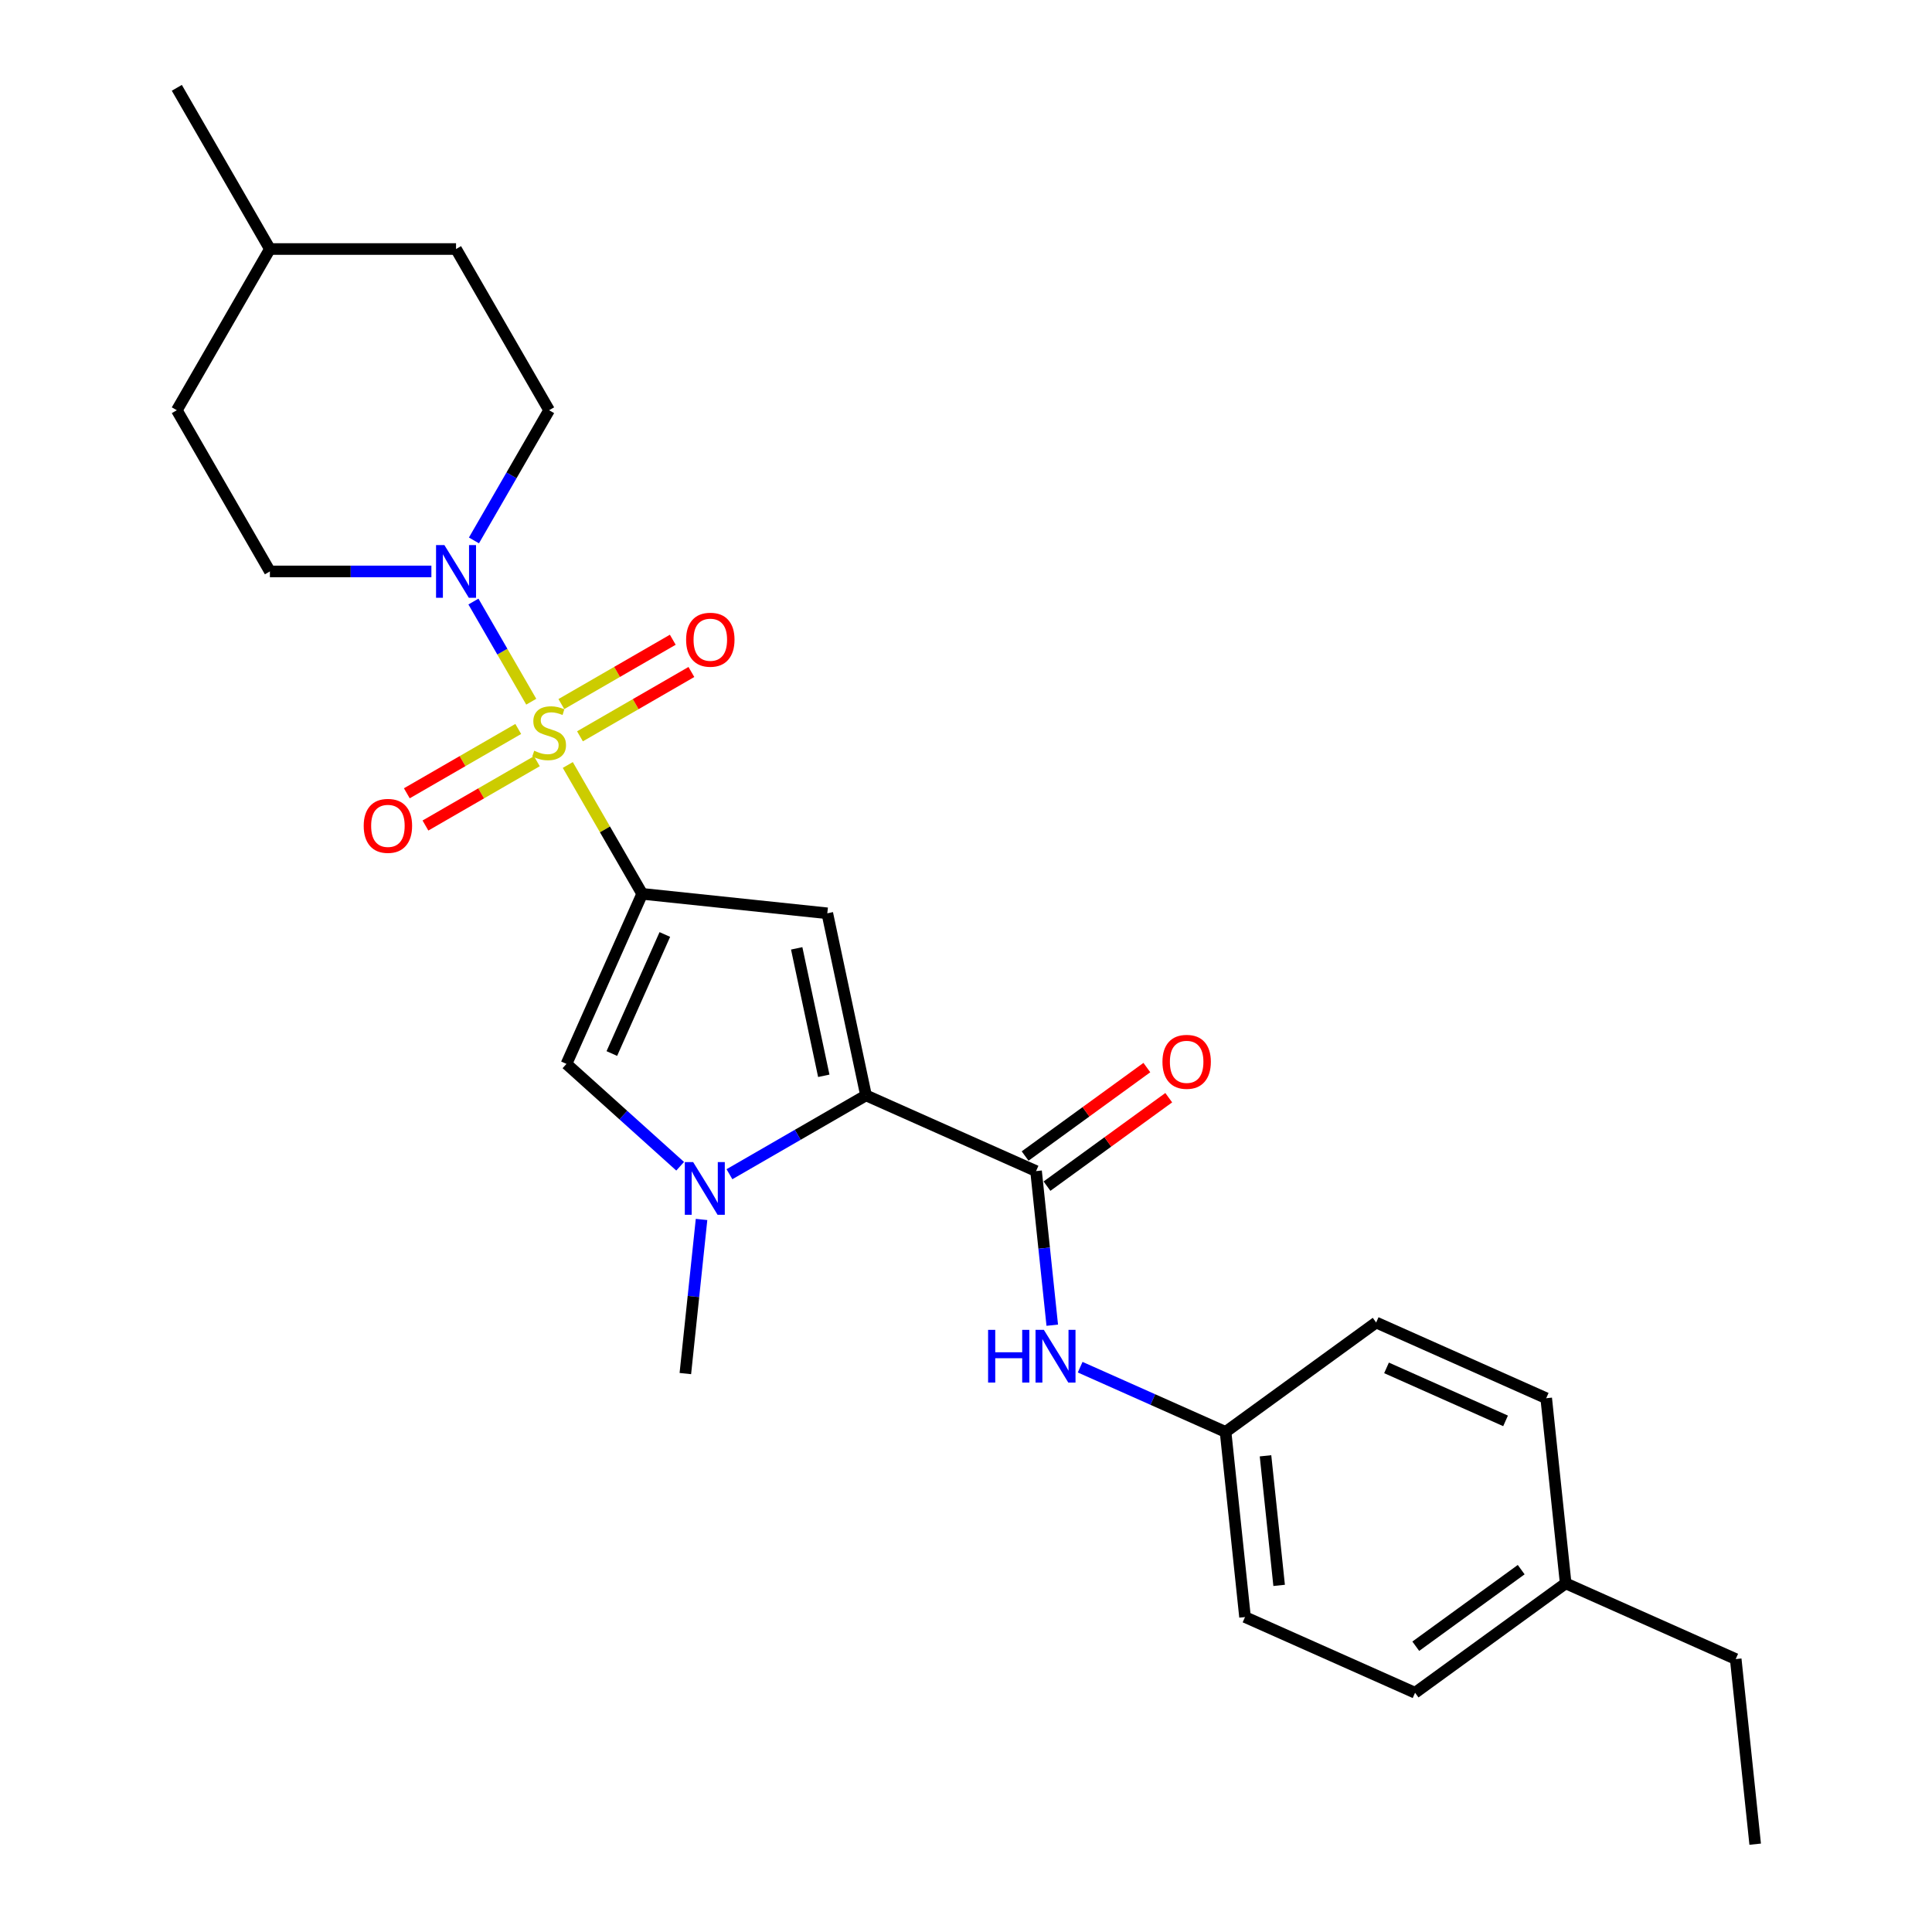 <?xml version='1.0' encoding='iso-8859-1'?>
<svg version='1.1' baseProfile='full'
              xmlns='http://www.w3.org/2000/svg'
                      xmlns:rdkit='http://www.rdkit.org/xml'
                      xmlns:xlink='http://www.w3.org/1999/xlink'
                  xml:space='preserve'
width='1000px' height='1000px' viewBox='0 0 1000 1000'>
<!-- END OF HEADER -->
<rect style='opacity:1.0;fill:#FFFFFF;stroke:none' width='1000' height='1000' x='0' y='0'> </rect>
<path class='bond-0' d='M 293.887,395.958 L 313.14,429.305' style='fill:none;fill-rule:evenodd;stroke:#CCCC00;stroke-width:6px;stroke-linecap:butt;stroke-linejoin:miter;stroke-opacity:1' />
<path class='bond-0' d='M 313.14,429.305 L 332.393,462.652' style='fill:none;fill-rule:evenodd;stroke:#000000;stroke-width:6px;stroke-linecap:butt;stroke-linejoin:miter;stroke-opacity:1' />
<path class='bond-5' d='M 274.974,363.2 L 260.01,337.281' style='fill:none;fill-rule:evenodd;stroke:#CCCC00;stroke-width:6px;stroke-linecap:butt;stroke-linejoin:miter;stroke-opacity:1' />
<path class='bond-5' d='M 260.01,337.281 L 245.046,311.362' style='fill:none;fill-rule:evenodd;stroke:#0000FF;stroke-width:6px;stroke-linecap:butt;stroke-linejoin:miter;stroke-opacity:1' />
<path class='bond-8' d='M 300.193,381.115 L 329.029,364.467' style='fill:none;fill-rule:evenodd;stroke:#CCCC00;stroke-width:6px;stroke-linecap:butt;stroke-linejoin:miter;stroke-opacity:1' />
<path class='bond-8' d='M 329.029,364.467 L 357.864,347.819' style='fill:none;fill-rule:evenodd;stroke:#FF0000;stroke-width:6px;stroke-linecap:butt;stroke-linejoin:miter;stroke-opacity:1' />
<path class='bond-8' d='M 290.559,364.427 L 319.394,347.779' style='fill:none;fill-rule:evenodd;stroke:#CCCC00;stroke-width:6px;stroke-linecap:butt;stroke-linejoin:miter;stroke-opacity:1' />
<path class='bond-8' d='M 319.394,347.779 L 348.229,331.131' style='fill:none;fill-rule:evenodd;stroke:#FF0000;stroke-width:6px;stroke-linecap:butt;stroke-linejoin:miter;stroke-opacity:1' />
<path class='bond-9' d='M 268.245,377.31 L 239.409,393.958' style='fill:none;fill-rule:evenodd;stroke:#CCCC00;stroke-width:6px;stroke-linecap:butt;stroke-linejoin:miter;stroke-opacity:1' />
<path class='bond-9' d='M 239.409,393.958 L 210.574,410.606' style='fill:none;fill-rule:evenodd;stroke:#FF0000;stroke-width:6px;stroke-linecap:butt;stroke-linejoin:miter;stroke-opacity:1' />
<path class='bond-9' d='M 277.879,393.998 L 249.044,410.646' style='fill:none;fill-rule:evenodd;stroke:#CCCC00;stroke-width:6px;stroke-linecap:butt;stroke-linejoin:miter;stroke-opacity:1' />
<path class='bond-9' d='M 249.044,410.646 L 220.209,427.294' style='fill:none;fill-rule:evenodd;stroke:#FF0000;stroke-width:6px;stroke-linecap:butt;stroke-linejoin:miter;stroke-opacity:1' />
<path class='bond-1' d='M 332.393,462.652 L 428.213,472.723' style='fill:none;fill-rule:evenodd;stroke:#000000;stroke-width:6px;stroke-linecap:butt;stroke-linejoin:miter;stroke-opacity:1' />
<path class='bond-4' d='M 332.393,462.652 L 293.205,550.67' style='fill:none;fill-rule:evenodd;stroke:#000000;stroke-width:6px;stroke-linecap:butt;stroke-linejoin:miter;stroke-opacity:1' />
<path class='bond-4' d='M 344.118,483.692 L 316.687,545.305' style='fill:none;fill-rule:evenodd;stroke:#000000;stroke-width:6px;stroke-linecap:butt;stroke-linejoin:miter;stroke-opacity:1' />
<path class='bond-2' d='M 428.213,472.723 L 448.244,566.965' style='fill:none;fill-rule:evenodd;stroke:#000000;stroke-width:6px;stroke-linecap:butt;stroke-linejoin:miter;stroke-opacity:1' />
<path class='bond-2' d='M 412.369,490.866 L 426.391,556.835' style='fill:none;fill-rule:evenodd;stroke:#000000;stroke-width:6px;stroke-linecap:butt;stroke-linejoin:miter;stroke-opacity:1' />
<path class='bond-6' d='M 448.244,566.965 L 536.262,606.153' style='fill:none;fill-rule:evenodd;stroke:#000000;stroke-width:6px;stroke-linecap:butt;stroke-linejoin:miter;stroke-opacity:1' />
<path class='bond-26' d='M 448.244,566.965 L 412.903,587.37' style='fill:none;fill-rule:evenodd;stroke:#000000;stroke-width:6px;stroke-linecap:butt;stroke-linejoin:miter;stroke-opacity:1' />
<path class='bond-26' d='M 412.903,587.37 L 377.561,607.774' style='fill:none;fill-rule:evenodd;stroke:#0000FF;stroke-width:6px;stroke-linecap:butt;stroke-linejoin:miter;stroke-opacity:1' />
<path class='bond-3' d='M 352.049,603.653 L 322.627,577.162' style='fill:none;fill-rule:evenodd;stroke:#0000FF;stroke-width:6px;stroke-linecap:butt;stroke-linejoin:miter;stroke-opacity:1' />
<path class='bond-3' d='M 322.627,577.162 L 293.205,550.67' style='fill:none;fill-rule:evenodd;stroke:#000000;stroke-width:6px;stroke-linecap:butt;stroke-linejoin:miter;stroke-opacity:1' />
<path class='bond-14' d='M 363.118,631.191 L 358.926,671.075' style='fill:none;fill-rule:evenodd;stroke:#0000FF;stroke-width:6px;stroke-linecap:butt;stroke-linejoin:miter;stroke-opacity:1' />
<path class='bond-14' d='M 358.926,671.075 L 354.734,710.959' style='fill:none;fill-rule:evenodd;stroke:#000000;stroke-width:6px;stroke-linecap:butt;stroke-linejoin:miter;stroke-opacity:1' />
<path class='bond-11' d='M 245.313,279.722 L 264.766,246.028' style='fill:none;fill-rule:evenodd;stroke:#0000FF;stroke-width:6px;stroke-linecap:butt;stroke-linejoin:miter;stroke-opacity:1' />
<path class='bond-11' d='M 264.766,246.028 L 284.219,212.334' style='fill:none;fill-rule:evenodd;stroke:#000000;stroke-width:6px;stroke-linecap:butt;stroke-linejoin:miter;stroke-opacity:1' />
<path class='bond-12' d='M 223.289,295.773 L 181.493,295.773' style='fill:none;fill-rule:evenodd;stroke:#0000FF;stroke-width:6px;stroke-linecap:butt;stroke-linejoin:miter;stroke-opacity:1' />
<path class='bond-12' d='M 181.493,295.773 L 139.698,295.773' style='fill:none;fill-rule:evenodd;stroke:#000000;stroke-width:6px;stroke-linecap:butt;stroke-linejoin:miter;stroke-opacity:1' />
<path class='bond-7' d='M 536.262,606.153 L 540.454,646.038' style='fill:none;fill-rule:evenodd;stroke:#000000;stroke-width:6px;stroke-linecap:butt;stroke-linejoin:miter;stroke-opacity:1' />
<path class='bond-7' d='M 540.454,646.038 L 544.646,685.922' style='fill:none;fill-rule:evenodd;stroke:#0000FF;stroke-width:6px;stroke-linecap:butt;stroke-linejoin:miter;stroke-opacity:1' />
<path class='bond-10' d='M 541.926,613.948 L 573.432,591.057' style='fill:none;fill-rule:evenodd;stroke:#000000;stroke-width:6px;stroke-linecap:butt;stroke-linejoin:miter;stroke-opacity:1' />
<path class='bond-10' d='M 573.432,591.057 L 604.939,568.166' style='fill:none;fill-rule:evenodd;stroke:#FF0000;stroke-width:6px;stroke-linecap:butt;stroke-linejoin:miter;stroke-opacity:1' />
<path class='bond-10' d='M 530.599,598.359 L 562.106,575.468' style='fill:none;fill-rule:evenodd;stroke:#000000;stroke-width:6px;stroke-linecap:butt;stroke-linejoin:miter;stroke-opacity:1' />
<path class='bond-10' d='M 562.106,575.468 L 593.612,552.577' style='fill:none;fill-rule:evenodd;stroke:#FF0000;stroke-width:6px;stroke-linecap:butt;stroke-linejoin:miter;stroke-opacity:1' />
<path class='bond-13' d='M 559.09,707.653 L 596.721,724.407' style='fill:none;fill-rule:evenodd;stroke:#0000FF;stroke-width:6px;stroke-linecap:butt;stroke-linejoin:miter;stroke-opacity:1' />
<path class='bond-13' d='M 596.721,724.407 L 634.351,741.161' style='fill:none;fill-rule:evenodd;stroke:#000000;stroke-width:6px;stroke-linecap:butt;stroke-linejoin:miter;stroke-opacity:1' />
<path class='bond-16' d='M 284.219,212.334 L 236.045,128.894' style='fill:none;fill-rule:evenodd;stroke:#000000;stroke-width:6px;stroke-linecap:butt;stroke-linejoin:miter;stroke-opacity:1' />
<path class='bond-15' d='M 139.698,295.773 L 91.524,212.334' style='fill:none;fill-rule:evenodd;stroke:#000000;stroke-width:6px;stroke-linecap:butt;stroke-linejoin:miter;stroke-opacity:1' />
<path class='bond-18' d='M 634.351,741.161 L 712.298,684.53' style='fill:none;fill-rule:evenodd;stroke:#000000;stroke-width:6px;stroke-linecap:butt;stroke-linejoin:miter;stroke-opacity:1' />
<path class='bond-19' d='M 634.351,741.161 L 644.422,836.981' style='fill:none;fill-rule:evenodd;stroke:#000000;stroke-width:6px;stroke-linecap:butt;stroke-linejoin:miter;stroke-opacity:1' />
<path class='bond-19' d='M 655.026,753.52 L 662.076,820.594' style='fill:none;fill-rule:evenodd;stroke:#000000;stroke-width:6px;stroke-linecap:butt;stroke-linejoin:miter;stroke-opacity:1' />
<path class='bond-22' d='M 91.524,212.334 L 139.698,128.894' style='fill:none;fill-rule:evenodd;stroke:#000000;stroke-width:6px;stroke-linecap:butt;stroke-linejoin:miter;stroke-opacity:1' />
<path class='bond-27' d='M 236.045,128.894 L 139.698,128.894' style='fill:none;fill-rule:evenodd;stroke:#000000;stroke-width:6px;stroke-linecap:butt;stroke-linejoin:miter;stroke-opacity:1' />
<path class='bond-17' d='M 810.387,819.538 L 732.44,876.169' style='fill:none;fill-rule:evenodd;stroke:#000000;stroke-width:6px;stroke-linecap:butt;stroke-linejoin:miter;stroke-opacity:1' />
<path class='bond-17' d='M 787.369,812.443 L 732.806,852.085' style='fill:none;fill-rule:evenodd;stroke:#000000;stroke-width:6px;stroke-linecap:butt;stroke-linejoin:miter;stroke-opacity:1' />
<path class='bond-23' d='M 810.387,819.538 L 898.405,858.726' style='fill:none;fill-rule:evenodd;stroke:#000000;stroke-width:6px;stroke-linecap:butt;stroke-linejoin:miter;stroke-opacity:1' />
<path class='bond-28' d='M 810.387,819.538 L 800.316,723.718' style='fill:none;fill-rule:evenodd;stroke:#000000;stroke-width:6px;stroke-linecap:butt;stroke-linejoin:miter;stroke-opacity:1' />
<path class='bond-20' d='M 712.298,684.53 L 800.316,723.718' style='fill:none;fill-rule:evenodd;stroke:#000000;stroke-width:6px;stroke-linecap:butt;stroke-linejoin:miter;stroke-opacity:1' />
<path class='bond-20' d='M 717.663,708.011 L 779.276,735.443' style='fill:none;fill-rule:evenodd;stroke:#000000;stroke-width:6px;stroke-linecap:butt;stroke-linejoin:miter;stroke-opacity:1' />
<path class='bond-21' d='M 644.422,836.981 L 732.44,876.169' style='fill:none;fill-rule:evenodd;stroke:#000000;stroke-width:6px;stroke-linecap:butt;stroke-linejoin:miter;stroke-opacity:1' />
<path class='bond-24' d='M 139.698,128.894 L 91.524,45.455' style='fill:none;fill-rule:evenodd;stroke:#000000;stroke-width:6px;stroke-linecap:butt;stroke-linejoin:miter;stroke-opacity:1' />
<path class='bond-25' d='M 898.405,858.726 L 908.476,954.545' style='fill:none;fill-rule:evenodd;stroke:#000000;stroke-width:6px;stroke-linecap:butt;stroke-linejoin:miter;stroke-opacity:1' />
<path  class='atom-0' d='M 276.511 388.577
Q 276.82 388.693, 278.091 389.233
Q 279.363 389.772, 280.75 390.119
Q 282.176 390.427, 283.564 390.427
Q 286.146 390.427, 287.649 389.194
Q 289.152 387.922, 289.152 385.726
Q 289.152 384.223, 288.381 383.298
Q 287.649 382.373, 286.493 381.872
Q 285.337 381.371, 283.41 380.793
Q 280.982 380.06, 279.517 379.367
Q 278.091 378.673, 277.051 377.208
Q 276.049 375.744, 276.049 373.277
Q 276.049 369.848, 278.361 367.728
Q 280.712 365.608, 285.337 365.608
Q 288.497 365.608, 292.081 367.111
L 291.195 370.079
Q 287.919 368.73, 285.452 368.73
Q 282.793 368.73, 281.329 369.848
Q 279.864 370.927, 279.903 372.815
Q 279.903 374.28, 280.635 375.166
Q 281.406 376.052, 282.485 376.553
Q 283.602 377.054, 285.452 377.632
Q 287.919 378.403, 289.383 379.174
Q 290.848 379.945, 291.888 381.525
Q 292.967 383.066, 292.967 385.726
Q 292.967 389.502, 290.424 391.545
Q 287.919 393.549, 283.718 393.549
Q 281.29 393.549, 279.44 393.009
Q 277.629 392.508, 275.471 391.622
L 276.511 388.577
' fill='#CCCC00'/>
<path  class='atom-4' d='M 358.774 601.496
L 367.715 615.948
Q 368.601 617.374, 370.027 619.956
Q 371.453 622.539, 371.53 622.693
L 371.53 601.496
L 375.153 601.496
L 375.153 628.782
L 371.414 628.782
L 361.818 612.981
Q 360.701 611.131, 359.506 609.011
Q 358.35 606.892, 358.003 606.237
L 358.003 628.782
L 354.457 628.782
L 354.457 601.496
L 358.774 601.496
' fill='#0000FF'/>
<path  class='atom-6' d='M 230.014 282.13
L 238.955 296.582
Q 239.841 298.008, 241.267 300.59
Q 242.693 303.173, 242.77 303.327
L 242.77 282.13
L 246.393 282.13
L 246.393 309.416
L 242.655 309.416
L 233.058 293.615
Q 231.941 291.765, 230.746 289.645
Q 229.59 287.526, 229.243 286.87
L 229.243 309.416
L 225.697 309.416
L 225.697 282.13
L 230.014 282.13
' fill='#0000FF'/>
<path  class='atom-8' d='M 511.436 688.33
L 515.136 688.33
L 515.136 699.931
L 529.087 699.931
L 529.087 688.33
L 532.787 688.33
L 532.787 715.616
L 529.087 715.616
L 529.087 703.014
L 515.136 703.014
L 515.136 715.616
L 511.436 715.616
L 511.436 688.33
' fill='#0000FF'/>
<path  class='atom-8' d='M 540.302 688.33
L 549.243 702.783
Q 550.13 704.208, 551.555 706.791
Q 552.981 709.373, 553.059 709.527
L 553.059 688.33
L 556.681 688.33
L 556.681 715.616
L 552.943 715.616
L 543.347 699.815
Q 542.229 697.965, 541.034 695.845
Q 539.878 693.726, 539.531 693.071
L 539.531 715.616
L 535.986 715.616
L 535.986 688.33
L 540.302 688.33
' fill='#0000FF'/>
<path  class='atom-9' d='M 355.133 331.116
Q 355.133 324.564, 358.371 320.903
Q 361.608 317.242, 367.658 317.242
Q 373.709 317.242, 376.946 320.903
Q 380.184 324.564, 380.184 331.116
Q 380.184 337.744, 376.908 341.521
Q 373.632 345.26, 367.658 345.26
Q 361.646 345.26, 358.371 341.521
Q 355.133 337.783, 355.133 331.116
M 367.658 342.176
Q 371.821 342.176, 374.056 339.402
Q 376.33 336.588, 376.33 331.116
Q 376.33 325.759, 374.056 323.061
Q 371.821 320.325, 367.658 320.325
Q 363.496 320.325, 361.222 323.023
Q 358.987 325.72, 358.987 331.116
Q 358.987 336.627, 361.222 339.402
Q 363.496 342.176, 367.658 342.176
' fill='#FF0000'/>
<path  class='atom-10' d='M 188.254 427.463
Q 188.254 420.912, 191.492 417.251
Q 194.729 413.589, 200.78 413.589
Q 206.83 413.589, 210.067 417.251
Q 213.305 420.912, 213.305 427.463
Q 213.305 434.092, 210.029 437.869
Q 206.753 441.607, 200.78 441.607
Q 194.767 441.607, 191.492 437.869
Q 188.254 434.131, 188.254 427.463
M 200.78 438.524
Q 204.942 438.524, 207.177 435.749
Q 209.451 432.936, 209.451 427.463
Q 209.451 422.106, 207.177 419.409
Q 204.942 416.672, 200.78 416.672
Q 196.617 416.672, 194.343 419.37
Q 192.108 422.068, 192.108 427.463
Q 192.108 432.974, 194.343 435.749
Q 196.617 438.524, 200.78 438.524
' fill='#FF0000'/>
<path  class='atom-11' d='M 601.684 549.599
Q 601.684 543.047, 604.921 539.386
Q 608.159 535.725, 614.209 535.725
Q 620.26 535.725, 623.497 539.386
Q 626.734 543.047, 626.734 549.599
Q 626.734 556.227, 623.459 560.004
Q 620.183 563.743, 614.209 563.743
Q 608.197 563.743, 604.921 560.004
Q 601.684 556.266, 601.684 549.599
M 614.209 560.659
Q 618.371 560.659, 620.607 557.885
Q 622.881 555.071, 622.881 549.599
Q 622.881 544.242, 620.607 541.544
Q 618.371 538.808, 614.209 538.808
Q 610.047 538.808, 607.773 541.506
Q 605.538 544.203, 605.538 549.599
Q 605.538 555.11, 607.773 557.885
Q 610.047 560.659, 614.209 560.659
' fill='#FF0000'/>
</svg>
